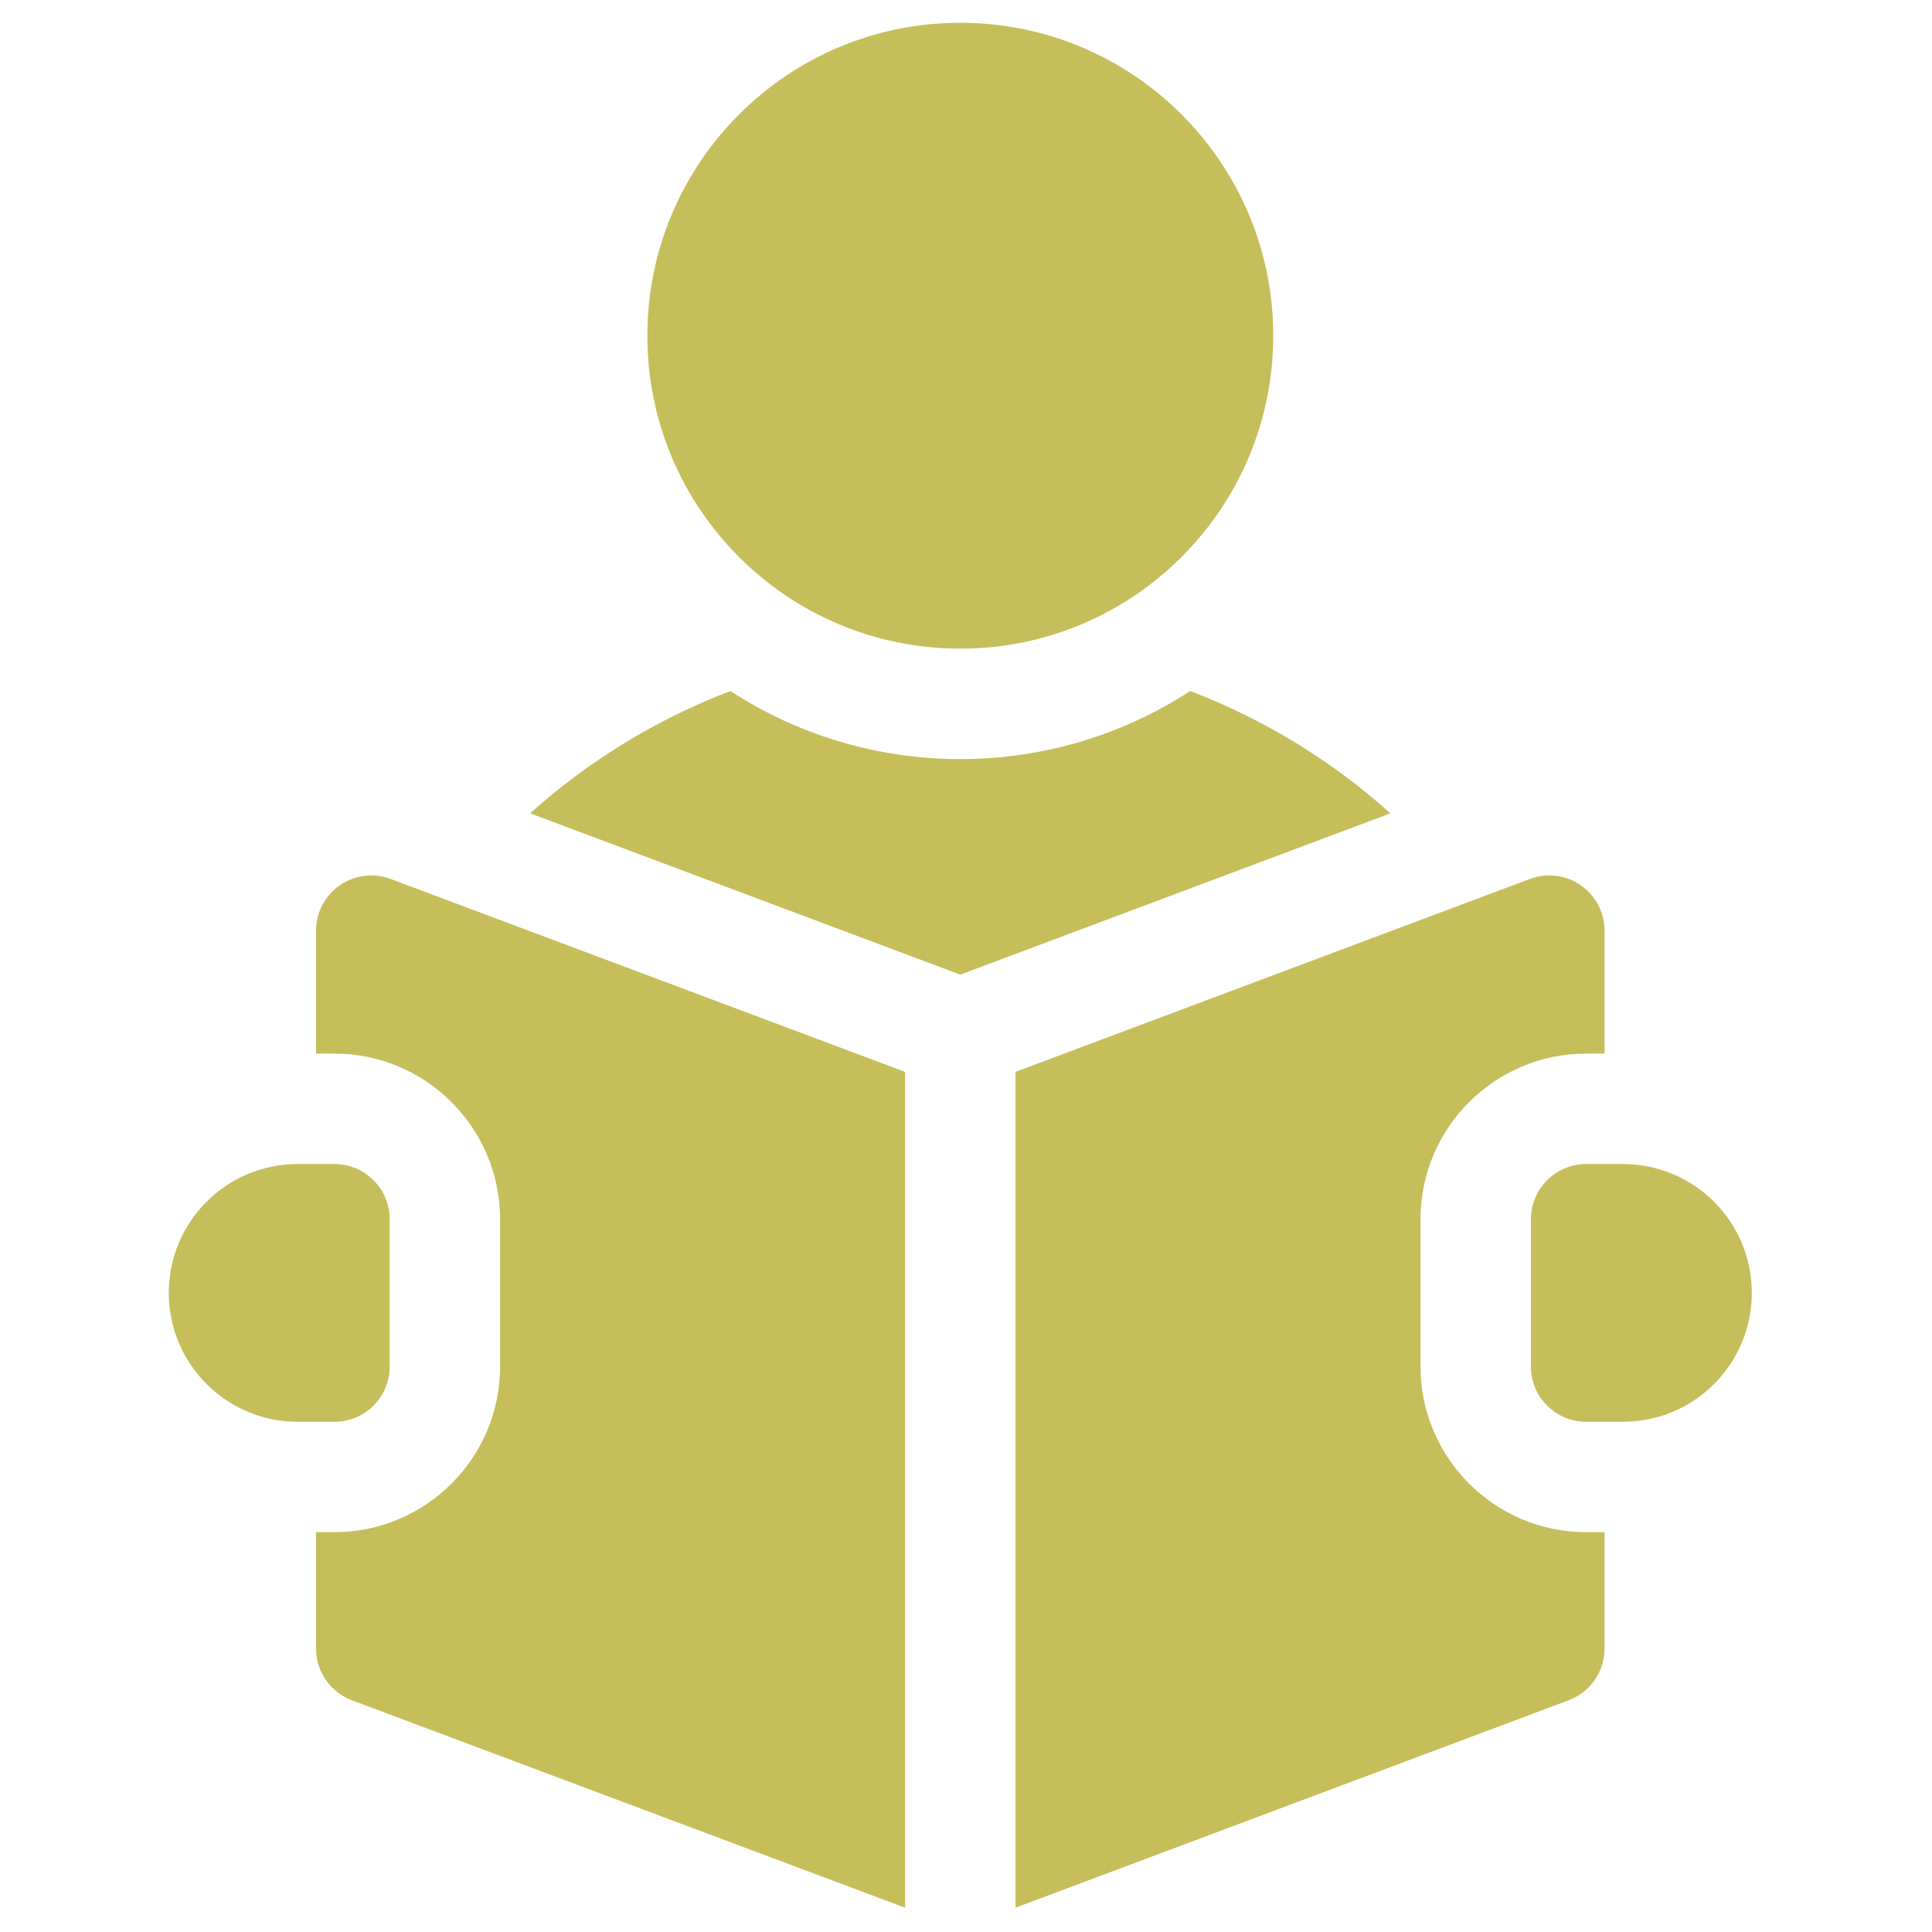 <svg width="41" height="41" viewBox="0 0 41 41" fill="none" xmlns="http://www.w3.org/2000/svg">
<g clip-path="url(#clip0_3_362)">
<path d="M20.379 13.765C24.046 13.765 27.02 10.792 27.02 7.125C27.02 3.457 24.046 0.484 20.379 0.484C16.711 0.484 13.738 3.457 13.738 7.125C13.738 10.792 16.711 13.765 20.379 13.765Z" fill="#C5BE5B"/>
<path d="M25.259 14.665C23.852 15.578 22.177 16.109 20.379 16.109C18.581 16.109 16.905 15.578 15.499 14.665C13.945 15.259 12.504 16.135 11.251 17.26L20.379 20.683L29.507 17.26C28.254 16.135 26.813 15.259 25.259 14.665Z" fill="#C5BE5B"/>
<path d="M34.441 24.703H33.66C33.013 24.703 32.488 25.228 32.488 25.875V29C32.488 29.647 33.013 30.172 33.66 30.172H34.441C35.952 30.172 37.176 28.947 37.176 27.437C37.176 25.927 35.952 24.703 34.441 24.703Z" fill="#C5BE5B"/>
<path d="M7.211 18.787C6.895 19.006 6.707 19.366 6.707 19.75V22.359H7.098C9.036 22.359 10.613 23.936 10.613 25.875V29C10.613 30.938 9.036 32.515 7.098 32.515H6.707V34.985C6.707 35.473 7.01 35.91 7.467 36.082L19.207 40.484V22.747L8.29 18.653C7.93 18.518 7.527 18.568 7.211 18.787Z" fill="#C5BE5B"/>
<path d="M30.145 29V25.875C30.145 23.936 31.722 22.359 33.66 22.359H34.051V19.75C34.051 19.366 33.862 19.006 33.546 18.787C33.23 18.568 32.827 18.518 32.467 18.653L21.551 22.747V40.484L33.29 36.082C33.748 35.91 34.051 35.473 34.051 34.985V32.515H33.66C31.722 32.515 30.145 30.938 30.145 29Z" fill="#C5BE5B"/>
<path d="M8.27 29V25.875C8.27 25.228 7.745 24.703 7.098 24.703H6.316C4.806 24.703 3.582 25.927 3.582 27.437C3.582 28.947 4.806 30.172 6.316 30.172H7.098C7.745 30.172 8.27 29.647 8.27 29Z" fill="#C5BE5B"/>
</g>
<defs>
<clipPath id="clip0_3_362">
<rect width="40" height="40" fill="white" transform="translate(0.379 0.484)"/>
</clipPath>
</defs>
</svg>
